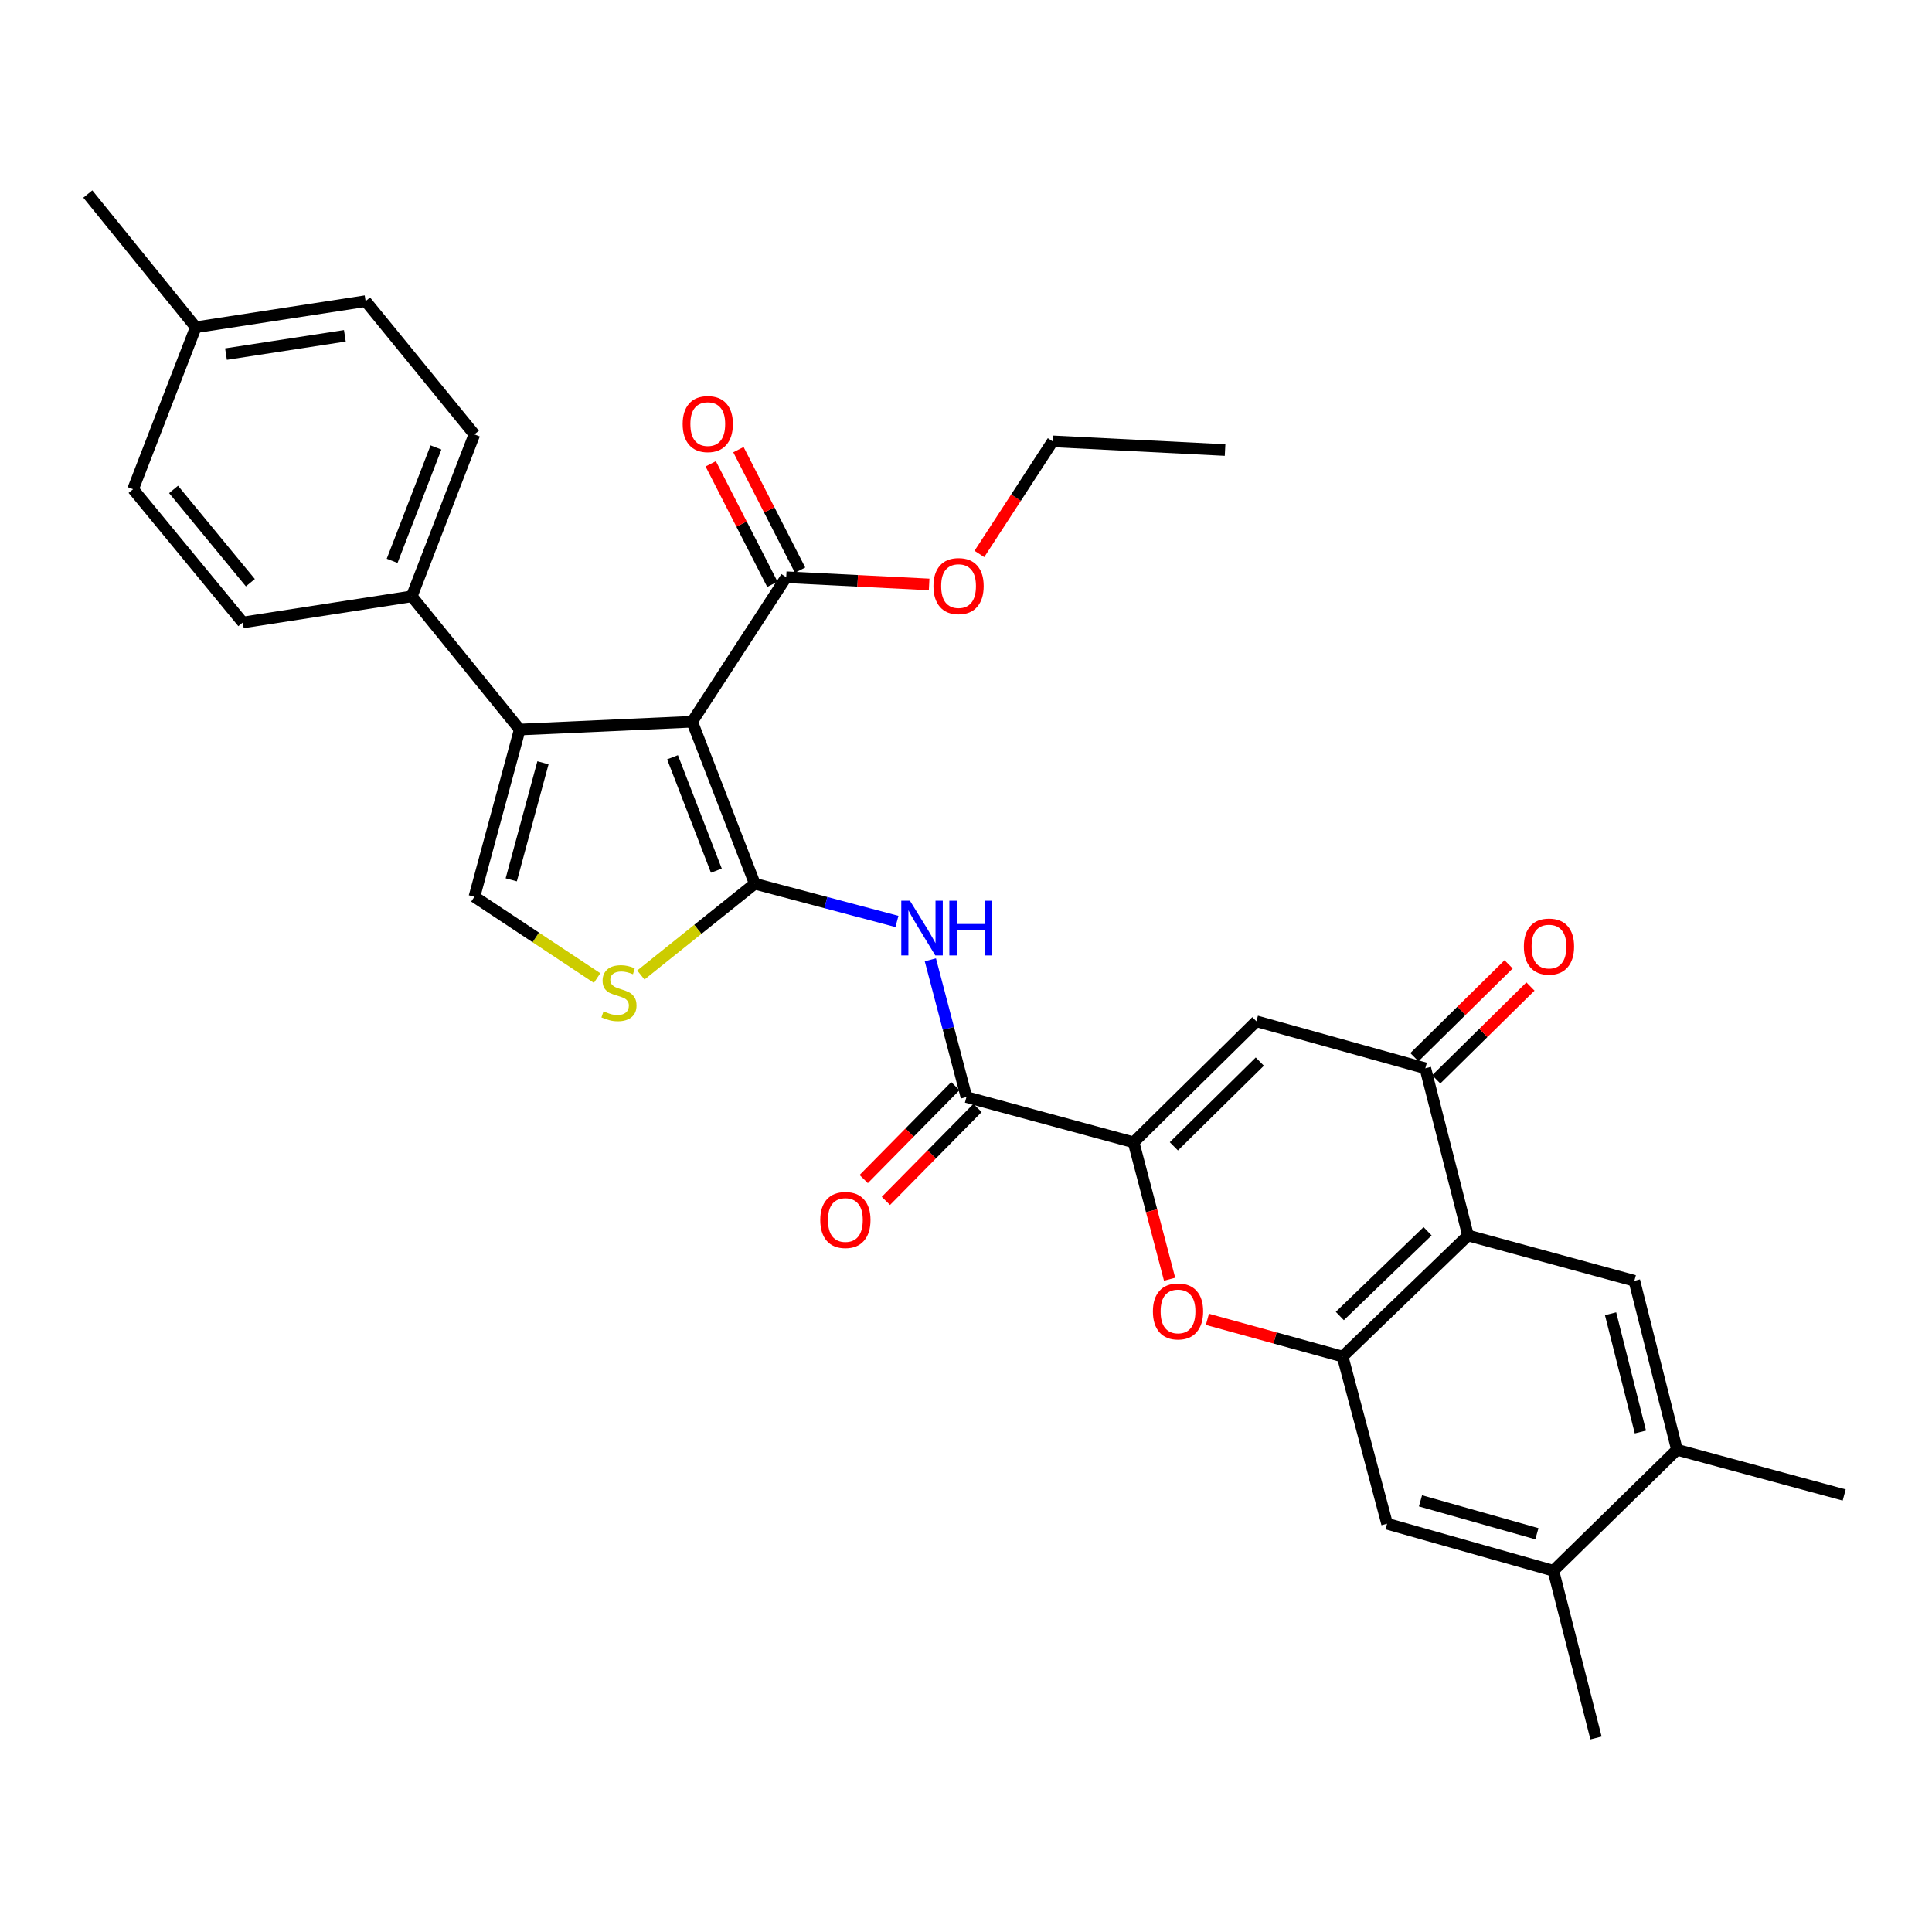 <?xml version='1.0' encoding='iso-8859-1'?>
<svg version='1.1' baseProfile='full'
              xmlns='http://www.w3.org/2000/svg'
                      xmlns:rdkit='http://www.rdkit.org/xml'
                      xmlns:xlink='http://www.w3.org/1999/xlink'
                  xml:space='preserve'
width='1000px' height='1000px' viewBox='0 0 1000 1000'>
<!-- END OF HEADER -->
<rect style='opacity:1.0;fill:#FFFFFF;stroke:none' width='1000' height='1000' x='0' y='0'> </rect>
<path class='bond-0' d='M 390.68,457.417 L 358.255,373.568' style='fill:none;fill-rule:evenodd;stroke:#000000;stroke-width:6px;stroke-linecap:butt;stroke-linejoin:miter;stroke-opacity:1' />
<path class='bond-0' d='M 370.791,450.65 L 348.093,391.955' style='fill:none;fill-rule:evenodd;stroke:#000000;stroke-width:6px;stroke-linecap:butt;stroke-linejoin:miter;stroke-opacity:1' />
<path class='bond-4' d='M 390.68,457.417 L 427.471,467.178' style='fill:none;fill-rule:evenodd;stroke:#000000;stroke-width:6px;stroke-linecap:butt;stroke-linejoin:miter;stroke-opacity:1' />
<path class='bond-4' d='M 427.471,467.178 L 464.262,476.939' style='fill:none;fill-rule:evenodd;stroke:#0000FF;stroke-width:6px;stroke-linecap:butt;stroke-linejoin:miter;stroke-opacity:1' />
<path class='bond-7' d='M 390.68,457.417 L 361.196,481.038' style='fill:none;fill-rule:evenodd;stroke:#000000;stroke-width:6px;stroke-linecap:butt;stroke-linejoin:miter;stroke-opacity:1' />
<path class='bond-7' d='M 361.196,481.038 L 331.712,504.659' style='fill:none;fill-rule:evenodd;stroke:#CCCC00;stroke-width:6px;stroke-linecap:butt;stroke-linejoin:miter;stroke-opacity:1' />
<path class='bond-1' d='M 358.255,373.568 L 269.009,377.613' style='fill:none;fill-rule:evenodd;stroke:#000000;stroke-width:6px;stroke-linecap:butt;stroke-linejoin:miter;stroke-opacity:1' />
<path class='bond-12' d='M 358.255,373.568 L 406.95,298.766' style='fill:none;fill-rule:evenodd;stroke:#000000;stroke-width:6px;stroke-linecap:butt;stroke-linejoin:miter;stroke-opacity:1' />
<path class='bond-16' d='M 269.009,377.613 L 213.127,308.665' style='fill:none;fill-rule:evenodd;stroke:#000000;stroke-width:6px;stroke-linecap:butt;stroke-linejoin:miter;stroke-opacity:1' />
<path class='bond-32' d='M 269.009,377.613 L 245.552,464.165' style='fill:none;fill-rule:evenodd;stroke:#000000;stroke-width:6px;stroke-linecap:butt;stroke-linejoin:miter;stroke-opacity:1' />
<path class='bond-32' d='M 281.039,394.81 L 264.619,455.397' style='fill:none;fill-rule:evenodd;stroke:#000000;stroke-width:6px;stroke-linecap:butt;stroke-linejoin:miter;stroke-opacity:1' />
<path class='bond-2' d='M 586.749,591.26 L 500.224,567.83' style='fill:none;fill-rule:evenodd;stroke:#000000;stroke-width:6px;stroke-linecap:butt;stroke-linejoin:miter;stroke-opacity:1' />
<path class='bond-6' d='M 586.749,591.26 L 650.301,528.612' style='fill:none;fill-rule:evenodd;stroke:#000000;stroke-width:6px;stroke-linecap:butt;stroke-linejoin:miter;stroke-opacity:1' />
<path class='bond-6' d='M 607.591,593.335 L 652.077,549.482' style='fill:none;fill-rule:evenodd;stroke:#000000;stroke-width:6px;stroke-linecap:butt;stroke-linejoin:miter;stroke-opacity:1' />
<path class='bond-8' d='M 586.749,591.26 L 596.065,626.693' style='fill:none;fill-rule:evenodd;stroke:#000000;stroke-width:6px;stroke-linecap:butt;stroke-linejoin:miter;stroke-opacity:1' />
<path class='bond-8' d='M 596.065,626.693 L 605.382,662.127' style='fill:none;fill-rule:evenodd;stroke:#FF0000;stroke-width:6px;stroke-linecap:butt;stroke-linejoin:miter;stroke-opacity:1' />
<path class='bond-3' d='M 759.845,639.49 L 694.942,702.155' style='fill:none;fill-rule:evenodd;stroke:#000000;stroke-width:6px;stroke-linecap:butt;stroke-linejoin:miter;stroke-opacity:1' />
<path class='bond-3' d='M 738.92,637.301 L 693.488,681.166' style='fill:none;fill-rule:evenodd;stroke:#000000;stroke-width:6px;stroke-linecap:butt;stroke-linejoin:miter;stroke-opacity:1' />
<path class='bond-13' d='M 759.845,639.49 L 845.941,662.938' style='fill:none;fill-rule:evenodd;stroke:#000000;stroke-width:6px;stroke-linecap:butt;stroke-linejoin:miter;stroke-opacity:1' />
<path class='bond-33' d='M 759.845,639.49 L 737.739,552.937' style='fill:none;fill-rule:evenodd;stroke:#000000;stroke-width:6px;stroke-linecap:butt;stroke-linejoin:miter;stroke-opacity:1' />
<path class='bond-9' d='M 481.557,496.803 L 490.89,532.316' style='fill:none;fill-rule:evenodd;stroke:#0000FF;stroke-width:6px;stroke-linecap:butt;stroke-linejoin:miter;stroke-opacity:1' />
<path class='bond-9' d='M 490.89,532.316 L 500.224,567.83' style='fill:none;fill-rule:evenodd;stroke:#000000;stroke-width:6px;stroke-linecap:butt;stroke-linejoin:miter;stroke-opacity:1' />
<path class='bond-5' d='M 694.942,702.155 L 659.946,692.524' style='fill:none;fill-rule:evenodd;stroke:#000000;stroke-width:6px;stroke-linecap:butt;stroke-linejoin:miter;stroke-opacity:1' />
<path class='bond-5' d='M 659.946,692.524 L 624.95,682.893' style='fill:none;fill-rule:evenodd;stroke:#FF0000;stroke-width:6px;stroke-linecap:butt;stroke-linejoin:miter;stroke-opacity:1' />
<path class='bond-14' d='M 694.942,702.155 L 717.943,788.681' style='fill:none;fill-rule:evenodd;stroke:#000000;stroke-width:6px;stroke-linecap:butt;stroke-linejoin:miter;stroke-opacity:1' />
<path class='bond-10' d='M 650.301,528.612 L 737.739,552.937' style='fill:none;fill-rule:evenodd;stroke:#000000;stroke-width:6px;stroke-linecap:butt;stroke-linejoin:miter;stroke-opacity:1' />
<path class='bond-11' d='M 309.056,506.236 L 277.304,485.201' style='fill:none;fill-rule:evenodd;stroke:#CCCC00;stroke-width:6px;stroke-linecap:butt;stroke-linejoin:miter;stroke-opacity:1' />
<path class='bond-11' d='M 277.304,485.201 L 245.552,464.165' style='fill:none;fill-rule:evenodd;stroke:#000000;stroke-width:6px;stroke-linecap:butt;stroke-linejoin:miter;stroke-opacity:1' />
<path class='bond-19' d='M 494.488,562.175 L 470.775,586.226' style='fill:none;fill-rule:evenodd;stroke:#000000;stroke-width:6px;stroke-linecap:butt;stroke-linejoin:miter;stroke-opacity:1' />
<path class='bond-19' d='M 470.775,586.226 L 447.062,610.278' style='fill:none;fill-rule:evenodd;stroke:#FF0000;stroke-width:6px;stroke-linecap:butt;stroke-linejoin:miter;stroke-opacity:1' />
<path class='bond-19' d='M 505.96,573.485 L 482.247,597.536' style='fill:none;fill-rule:evenodd;stroke:#000000;stroke-width:6px;stroke-linecap:butt;stroke-linejoin:miter;stroke-opacity:1' />
<path class='bond-19' d='M 482.247,597.536 L 458.534,621.588' style='fill:none;fill-rule:evenodd;stroke:#FF0000;stroke-width:6px;stroke-linecap:butt;stroke-linejoin:miter;stroke-opacity:1' />
<path class='bond-18' d='M 743.393,558.674 L 767.774,534.648' style='fill:none;fill-rule:evenodd;stroke:#000000;stroke-width:6px;stroke-linecap:butt;stroke-linejoin:miter;stroke-opacity:1' />
<path class='bond-18' d='M 767.774,534.648 L 792.155,510.622' style='fill:none;fill-rule:evenodd;stroke:#FF0000;stroke-width:6px;stroke-linecap:butt;stroke-linejoin:miter;stroke-opacity:1' />
<path class='bond-18' d='M 732.086,547.2 L 756.466,523.174' style='fill:none;fill-rule:evenodd;stroke:#000000;stroke-width:6px;stroke-linecap:butt;stroke-linejoin:miter;stroke-opacity:1' />
<path class='bond-18' d='M 756.466,523.174 L 780.847,499.148' style='fill:none;fill-rule:evenodd;stroke:#FF0000;stroke-width:6px;stroke-linecap:butt;stroke-linejoin:miter;stroke-opacity:1' />
<path class='bond-20' d='M 414.121,295.097 L 398.165,263.917' style='fill:none;fill-rule:evenodd;stroke:#000000;stroke-width:6px;stroke-linecap:butt;stroke-linejoin:miter;stroke-opacity:1' />
<path class='bond-20' d='M 398.165,263.917 L 382.209,232.738' style='fill:none;fill-rule:evenodd;stroke:#FF0000;stroke-width:6px;stroke-linecap:butt;stroke-linejoin:miter;stroke-opacity:1' />
<path class='bond-20' d='M 399.78,302.436 L 383.824,271.256' style='fill:none;fill-rule:evenodd;stroke:#000000;stroke-width:6px;stroke-linecap:butt;stroke-linejoin:miter;stroke-opacity:1' />
<path class='bond-20' d='M 383.824,271.256 L 367.868,240.076' style='fill:none;fill-rule:evenodd;stroke:#FF0000;stroke-width:6px;stroke-linecap:butt;stroke-linejoin:miter;stroke-opacity:1' />
<path class='bond-23' d='M 406.95,298.766 L 443.934,300.633' style='fill:none;fill-rule:evenodd;stroke:#000000;stroke-width:6px;stroke-linecap:butt;stroke-linejoin:miter;stroke-opacity:1' />
<path class='bond-23' d='M 443.934,300.633 L 480.919,302.499' style='fill:none;fill-rule:evenodd;stroke:#FF0000;stroke-width:6px;stroke-linecap:butt;stroke-linejoin:miter;stroke-opacity:1' />
<path class='bond-35' d='M 845.941,662.938 L 867.993,750.385' style='fill:none;fill-rule:evenodd;stroke:#000000;stroke-width:6px;stroke-linecap:butt;stroke-linejoin:miter;stroke-opacity:1' />
<path class='bond-35' d='M 833.628,679.994 L 849.065,741.207' style='fill:none;fill-rule:evenodd;stroke:#000000;stroke-width:6px;stroke-linecap:butt;stroke-linejoin:miter;stroke-opacity:1' />
<path class='bond-17' d='M 717.943,788.681 L 804.021,813.006' style='fill:none;fill-rule:evenodd;stroke:#000000;stroke-width:6px;stroke-linecap:butt;stroke-linejoin:miter;stroke-opacity:1' />
<path class='bond-17' d='M 735.235,776.827 L 795.49,793.855' style='fill:none;fill-rule:evenodd;stroke:#000000;stroke-width:6px;stroke-linecap:butt;stroke-linejoin:miter;stroke-opacity:1' />
<path class='bond-15' d='M 867.993,750.385 L 804.021,813.006' style='fill:none;fill-rule:evenodd;stroke:#000000;stroke-width:6px;stroke-linecap:butt;stroke-linejoin:miter;stroke-opacity:1' />
<path class='bond-27' d='M 867.993,750.385 L 954.545,773.807' style='fill:none;fill-rule:evenodd;stroke:#000000;stroke-width:6px;stroke-linecap:butt;stroke-linejoin:miter;stroke-opacity:1' />
<path class='bond-21' d='M 213.127,308.665 L 245.552,224.842' style='fill:none;fill-rule:evenodd;stroke:#000000;stroke-width:6px;stroke-linecap:butt;stroke-linejoin:miter;stroke-opacity:1' />
<path class='bond-21' d='M 202.966,290.279 L 225.663,231.604' style='fill:none;fill-rule:evenodd;stroke:#000000;stroke-width:6px;stroke-linecap:butt;stroke-linejoin:miter;stroke-opacity:1' />
<path class='bond-22' d='M 213.127,308.665 L 125.68,322.188' style='fill:none;fill-rule:evenodd;stroke:#000000;stroke-width:6px;stroke-linecap:butt;stroke-linejoin:miter;stroke-opacity:1' />
<path class='bond-28' d='M 804.021,813.006 L 826.091,899.577' style='fill:none;fill-rule:evenodd;stroke:#000000;stroke-width:6px;stroke-linecap:butt;stroke-linejoin:miter;stroke-opacity:1' />
<path class='bond-24' d='M 245.552,224.842 L 189.231,155.867' style='fill:none;fill-rule:evenodd;stroke:#000000;stroke-width:6px;stroke-linecap:butt;stroke-linejoin:miter;stroke-opacity:1' />
<path class='bond-25' d='M 125.68,322.188 L 68.876,253.221' style='fill:none;fill-rule:evenodd;stroke:#000000;stroke-width:6px;stroke-linecap:butt;stroke-linejoin:miter;stroke-opacity:1' />
<path class='bond-25' d='M 129.594,301.601 L 89.831,253.325' style='fill:none;fill-rule:evenodd;stroke:#000000;stroke-width:6px;stroke-linecap:butt;stroke-linejoin:miter;stroke-opacity:1' />
<path class='bond-29' d='M 506.923,286.716 L 525.885,257.578' style='fill:none;fill-rule:evenodd;stroke:#FF0000;stroke-width:6px;stroke-linecap:butt;stroke-linejoin:miter;stroke-opacity:1' />
<path class='bond-29' d='M 525.885,257.578 L 544.847,228.44' style='fill:none;fill-rule:evenodd;stroke:#000000;stroke-width:6px;stroke-linecap:butt;stroke-linejoin:miter;stroke-opacity:1' />
<path class='bond-34' d='M 189.231,155.867 L 101.336,169.39' style='fill:none;fill-rule:evenodd;stroke:#000000;stroke-width:6px;stroke-linecap:butt;stroke-linejoin:miter;stroke-opacity:1' />
<path class='bond-34' d='M 178.497,173.817 L 116.97,183.283' style='fill:none;fill-rule:evenodd;stroke:#000000;stroke-width:6px;stroke-linecap:butt;stroke-linejoin:miter;stroke-opacity:1' />
<path class='bond-26' d='M 68.876,253.221 L 101.336,169.39' style='fill:none;fill-rule:evenodd;stroke:#000000;stroke-width:6px;stroke-linecap:butt;stroke-linejoin:miter;stroke-opacity:1' />
<path class='bond-30' d='M 101.336,169.39 L 45.455,100.423' style='fill:none;fill-rule:evenodd;stroke:#000000;stroke-width:6px;stroke-linecap:butt;stroke-linejoin:miter;stroke-opacity:1' />
<path class='bond-31' d='M 544.847,228.44 L 634.093,232.941' style='fill:none;fill-rule:evenodd;stroke:#000000;stroke-width:6px;stroke-linecap:butt;stroke-linejoin:miter;stroke-opacity:1' />
<path  class='atom-5' d='M 470.981 466.222
L 480.261 481.222
Q 481.181 482.702, 482.661 485.382
Q 484.141 488.062, 484.221 488.222
L 484.221 466.222
L 487.981 466.222
L 487.981 494.542
L 484.101 494.542
L 474.141 478.142
Q 472.981 476.222, 471.741 474.022
Q 470.541 471.822, 470.181 471.142
L 470.181 494.542
L 466.501 494.542
L 466.501 466.222
L 470.981 466.222
' fill='#0000FF'/>
<path  class='atom-5' d='M 491.381 466.222
L 495.221 466.222
L 495.221 478.262
L 509.701 478.262
L 509.701 466.222
L 513.541 466.222
L 513.541 494.542
L 509.701 494.542
L 509.701 481.462
L 495.221 481.462
L 495.221 494.542
L 491.381 494.542
L 491.381 466.222
' fill='#0000FF'/>
<path  class='atom-8' d='M 312.38 523.458
Q 312.7 523.578, 314.02 524.138
Q 315.34 524.698, 316.78 525.058
Q 318.26 525.378, 319.7 525.378
Q 322.38 525.378, 323.94 524.098
Q 325.5 522.778, 325.5 520.498
Q 325.5 518.938, 324.7 517.978
Q 323.94 517.018, 322.74 516.498
Q 321.54 515.978, 319.54 515.378
Q 317.02 514.618, 315.5 513.898
Q 314.02 513.178, 312.94 511.658
Q 311.9 510.138, 311.9 507.578
Q 311.9 504.018, 314.3 501.818
Q 316.74 499.618, 321.54 499.618
Q 324.82 499.618, 328.54 501.178
L 327.62 504.258
Q 324.22 502.858, 321.66 502.858
Q 318.9 502.858, 317.38 504.018
Q 315.86 505.138, 315.9 507.098
Q 315.9 508.618, 316.66 509.538
Q 317.46 510.458, 318.58 510.978
Q 319.74 511.498, 321.66 512.098
Q 324.22 512.898, 325.74 513.698
Q 327.26 514.498, 328.34 516.138
Q 329.46 517.738, 329.46 520.498
Q 329.46 524.418, 326.82 526.538
Q 324.22 528.618, 319.86 528.618
Q 317.34 528.618, 315.42 528.058
Q 313.54 527.538, 311.3 526.618
L 312.38 523.458
' fill='#CCCC00'/>
<path  class='atom-9' d='M 596.741 678.787
Q 596.741 671.987, 600.101 668.187
Q 603.461 664.387, 609.741 664.387
Q 616.021 664.387, 619.381 668.187
Q 622.741 671.987, 622.741 678.787
Q 622.741 685.667, 619.341 689.587
Q 615.941 693.467, 609.741 693.467
Q 603.501 693.467, 600.101 689.587
Q 596.741 685.707, 596.741 678.787
M 609.741 690.267
Q 614.061 690.267, 616.381 687.387
Q 618.741 684.467, 618.741 678.787
Q 618.741 673.227, 616.381 670.427
Q 614.061 667.587, 609.741 667.587
Q 605.421 667.587, 603.061 670.387
Q 600.741 673.187, 600.741 678.787
Q 600.741 684.507, 603.061 687.387
Q 605.421 690.267, 609.741 690.267
' fill='#FF0000'/>
<path  class='atom-19' d='M 788.748 489.94
Q 788.748 483.14, 792.108 479.34
Q 795.468 475.54, 801.748 475.54
Q 808.028 475.54, 811.388 479.34
Q 814.748 483.14, 814.748 489.94
Q 814.748 496.82, 811.348 500.74
Q 807.948 504.62, 801.748 504.62
Q 795.508 504.62, 792.108 500.74
Q 788.748 496.86, 788.748 489.94
M 801.748 501.42
Q 806.068 501.42, 808.388 498.54
Q 810.748 495.62, 810.748 489.94
Q 810.748 484.38, 808.388 481.58
Q 806.068 478.74, 801.748 478.74
Q 797.428 478.74, 795.068 481.54
Q 792.748 484.34, 792.748 489.94
Q 792.748 495.66, 795.068 498.54
Q 797.428 501.42, 801.748 501.42
' fill='#FF0000'/>
<path  class='atom-20' d='M 424.567 631.461
Q 424.567 624.661, 427.927 620.861
Q 431.287 617.061, 437.567 617.061
Q 443.847 617.061, 447.207 620.861
Q 450.567 624.661, 450.567 631.461
Q 450.567 638.341, 447.167 642.261
Q 443.767 646.141, 437.567 646.141
Q 431.327 646.141, 427.927 642.261
Q 424.567 638.381, 424.567 631.461
M 437.567 642.941
Q 441.887 642.941, 444.207 640.061
Q 446.567 637.141, 446.567 631.461
Q 446.567 625.901, 444.207 623.101
Q 441.887 620.261, 437.567 620.261
Q 433.247 620.261, 430.887 623.061
Q 428.567 625.861, 428.567 631.461
Q 428.567 637.181, 430.887 640.061
Q 433.247 642.941, 437.567 642.941
' fill='#FF0000'/>
<path  class='atom-21' d='M 353.345 219.498
Q 353.345 212.698, 356.705 208.898
Q 360.065 205.098, 366.345 205.098
Q 372.625 205.098, 375.985 208.898
Q 379.345 212.698, 379.345 219.498
Q 379.345 226.378, 375.945 230.298
Q 372.545 234.178, 366.345 234.178
Q 360.105 234.178, 356.705 230.298
Q 353.345 226.418, 353.345 219.498
M 366.345 230.978
Q 370.665 230.978, 372.985 228.098
Q 375.345 225.178, 375.345 219.498
Q 375.345 213.938, 372.985 211.138
Q 370.665 208.298, 366.345 208.298
Q 362.025 208.298, 359.665 211.098
Q 357.345 213.898, 357.345 219.498
Q 357.345 225.218, 359.665 228.098
Q 362.025 230.978, 366.345 230.978
' fill='#FF0000'/>
<path  class='atom-24' d='M 483.152 303.348
Q 483.152 296.548, 486.512 292.748
Q 489.872 288.948, 496.152 288.948
Q 502.432 288.948, 505.792 292.748
Q 509.152 296.548, 509.152 303.348
Q 509.152 310.228, 505.752 314.148
Q 502.352 318.028, 496.152 318.028
Q 489.912 318.028, 486.512 314.148
Q 483.152 310.268, 483.152 303.348
M 496.152 314.828
Q 500.472 314.828, 502.792 311.948
Q 505.152 309.028, 505.152 303.348
Q 505.152 297.788, 502.792 294.988
Q 500.472 292.148, 496.152 292.148
Q 491.832 292.148, 489.472 294.948
Q 487.152 297.748, 487.152 303.348
Q 487.152 309.068, 489.472 311.948
Q 491.832 314.828, 496.152 314.828
' fill='#FF0000'/>
</svg>
